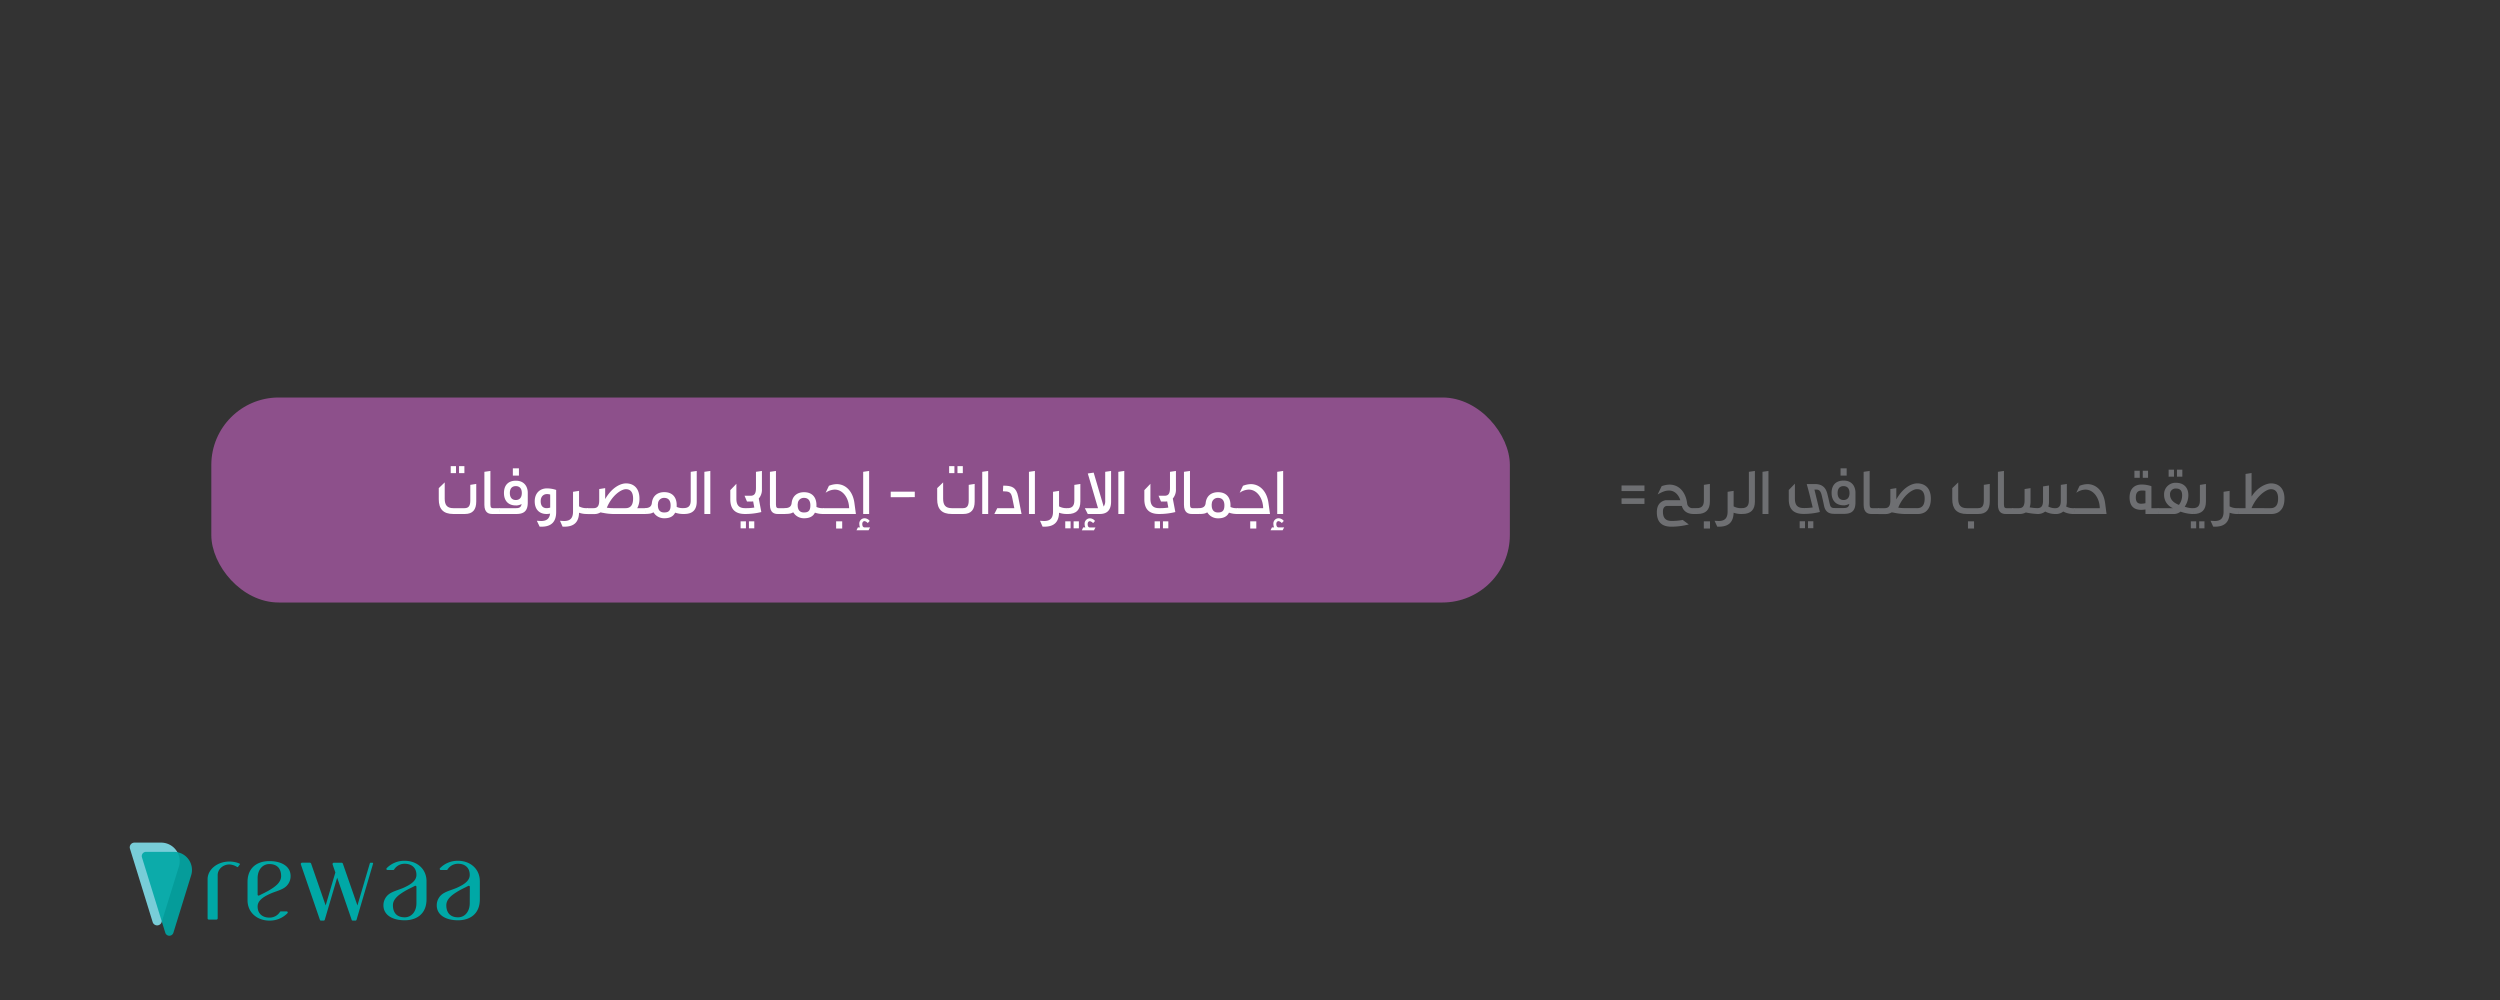 <svg id="Layer_1" data-name="Layer 1" xmlns="http://www.w3.org/2000/svg" viewBox="0 0 1500 600"><rect x="0" y="0" width="1500" height="600" fill="#333333" stroke="none"/><defs><style>.cls-1,.cls-3{fill:#00a8a6;}.cls-2{fill:#78cdd8;}.cls-3{opacity:0.9;}.cls-4{fill:#6e6f72;}.cls-5{fill:#8d508b;}.cls-6{fill:#fff;}</style></defs><path class="cls-1" d="M143.85,518.78a14.34,14.34,0,0,0-1,1.31.41.41,0,0,1-.54.12,9.76,9.76,0,0,0-4.5-1.54c-4-.06-7.2,2.88-7.2,6.37v26a.76.76,0,0,1-.81.71h-4.44a.76.76,0,0,1-.8-.71V527.52c0-5.84,5.87-10.6,13.1-10.6a15.52,15.52,0,0,1,6.1,1.24A.39.39,0,0,1,143.85,518.78Z"/><path class="cls-1" d="M161.63,550.57c-3.91,0-7.06-2.16-7.06-6.68,0-3.14,2.6-5.4,7.48-7.62,2.34-1.08,5.56-1.92,7.66-3.09a8.39,8.39,0,0,0,4.66-7.52h0c0-5.91-5.51-9-12.74-9s-13.11,3.88-13.11,12.54v10.92c0,7.47,5.87,12.24,13.11,12.24a14.72,14.72,0,0,0,10.85-4.45.65.65,0,0,0-.48-1.08h-3.48a.62.62,0,0,0-.54.33A7.38,7.38,0,0,1,161.63,550.57Zm-7.06-23.69c0-4.89,2.87-8.44,7.06-8.44,4.61,0,7.05,2.69,7.05,7.22,0,3.87-3.67,6.43-7.25,8.56-1.87,1.1-4.09,2.11-5.93,3.07a.63.63,0,0,1-.93-.56Z"/><path class="cls-1" d="M242.8,518.25c3.91,0,7.06,2.17,7.06,6.69,0,3.14-2.6,5.4-7.48,7.62-2.34,1.08-5.56,1.92-7.66,3.09a8.39,8.39,0,0,0-4.66,7.52h0c0,5.91,5.51,9,12.74,9s13.11-3.88,13.11-12.54V528.71c0-7.47-5.87-12.24-13.11-12.24A14.7,14.7,0,0,0,232,520.92a.64.64,0,0,0,.47,1.07h3.48a.61.61,0,0,0,.54-.32A7.39,7.39,0,0,1,242.8,518.25Zm7.06,23.7c0,4.89-2.87,8.44-7.06,8.44-4.61,0-7.05-2.69-7.05-7.22,0-3.87,3.67-6.43,7.25-8.56,1.87-1.11,4.09-2.11,5.93-3.07a.63.63,0,0,1,.93.55Z"/><path class="cls-1" d="M274.85,518.25c3.9,0,7,2.17,7,6.69,0,3.14-2.6,5.4-7.48,7.62-2.34,1.08-5.56,1.92-7.66,3.09a8.39,8.39,0,0,0-4.66,7.52h0c0,5.91,5.51,9,12.75,9s13.1-3.88,13.1-12.54V528.71c0-7.47-5.87-12.24-13.1-12.24A14.7,14.7,0,0,0,264,520.92a.64.64,0,0,0,.48,1.07H268a.61.61,0,0,0,.54-.32A7.39,7.39,0,0,1,274.85,518.25Zm7,23.7c0,4.89-2.87,8.44-7,8.44-4.62,0-7.06-2.69-7.06-7.22,0-3.87,3.67-6.43,7.25-8.56,1.87-1.11,4.1-2.11,5.93-3.07a.63.63,0,0,1,.93.55Z"/><path class="cls-1" d="M223.86,518.12l-9.93,33.73a.74.74,0,0,1-.7.53h-1.52a.74.74,0,0,1-.71-.49l-8.7-25.29-7.43,25.25a.74.74,0,0,1-.7.53h-1.52a.74.74,0,0,1-.71-.49l-11.43-33.27a.78.78,0,0,1,.77-1h4.62a.79.79,0,0,1,.77.56l8.72,25.09v0l5.83-19.78-1.67-4.85a.79.79,0,0,1,.78-1h4.61a.81.81,0,0,1,.78.56l8.73,25.09v0l7.47-25.35a.4.4,0,0,1,.39-.28h1.16A.4.4,0,0,1,223.86,518.12Z"/><path class="cls-2" d="M96.68,505.57h-16a2.82,2.82,0,0,0-2.7,3.66l13.61,44a2.82,2.82,0,0,0,5.4,0L107.32,520A11.14,11.14,0,0,0,96.68,505.57Z"/><path class="cls-3" d="M104.31,511.11H87.61a2.55,2.55,0,0,0-2.44,3.3l14,45.24a2.55,2.55,0,0,0,4.87,0l10.66-34.47A10.86,10.86,0,0,0,104.31,511.11Z"/><path class="cls-4" d="M972.92,294.64v-3.37h13.75v3.37Zm0,7.7V299h13.75v3.37Z"/><path class="cls-4" d="M1018.39,304.9l.32,3.49h-2.6c-3.69,0-6.22-1.8-7-4.85h-8.9c-.44,0-2.45.24-2.45,3.33V307c0,3.81,1.6,5.57,5.33,5.57a36.32,36.32,0,0,0,6.54-.6l3.65,2.69a42.65,42.65,0,0,1-10.39,1.36c-5.93,0-8.78-2.89-8.78-8.66v-.16c0-5.78,4-6.86,5.37-7.1h8.71c-1.09-3.33-3.45-5.77-6.74-5.77-1.56,0-3.37.28-6.86,2.36l2.41-5a14.5,14.5,0,0,1,4.73-.92c5.61,0,9.7,4.37,10.55,11.27a3.19,3.19,0,0,0,3.57,2.84Z"/><path class="cls-4" d="M1018,304.9c3.16,0,4.33-1.56,4.33-4.65v-9.34l3.6-.56v10.54c0,4.94-2.4,7.5-7.57,7.5Zm4.29,12.23V312.8H1026v4.33Z"/><path class="cls-4" d="M1028.74,312.48c.4,0,2.09.12,2.49.12,3.73,0,5.33-1.8,5.33-5.69V295.08l3.61-.56v9.3a9,9,0,0,0,4.29,1.08h.92l.33,3.49h-1.09a13.39,13.39,0,0,1-4.45-.76c-.16,5.61-2.93,8.38-8.82,8.38h-1Z"/><path class="cls-4" d="M1045,304.9c3.16,0,4.33-1.56,4.33-4.65V283.09l3.61-.52v18.32c0,4.94-2.41,7.5-7.58,7.5Z"/><path class="cls-4" d="M1057.5,308.39v-25.3l3.57-.52v25.82Z"/><path class="cls-4" d="M1091.91,307.19a39.87,39.87,0,0,1-9.79,1.16c-6.09,0-8.86-2.93-8.86-8.82V294l3.69-3.81v8.94c0,3.89,1.48,5.69,5.29,5.69a31.93,31.93,0,0,0,5.38-.36c-2.41-9.94-2.33-9.5-3.45-13.51l-.12-.52h4.85c4.33,0,6.62,2,7.58,6.17.52,2,1,4.25,1.48,6.22s1.73,2,2.93,2h5.33c2.09,0,3.09-.56,3.37-2.48a9.84,9.84,0,0,1-2.69.84h-.8c-4,0-7.14-2.33-7.14-7.46s3.09-7.38,7.18-7.38c3.17,0,5.22,1.37,6.3,3.49a8.81,8.81,0,0,1,.84,3.89v5.7c0,5-2.2,6.89-6.82,6.89h-5.53c-2.33,0-5.49-.24-6.46-4.69-.36-1.76-.76-3.61-1.2-5.37-.64-3.21-1.44-4.49-3.41-4.49h-1.2Zm-12.11,9.74v-4.17H1083v4.17Zm5,0v-4.17H1088v4.17Zm24.9-21.13c0-2.85-1.44-4.13-3.57-4.13s-3.57,1.28-3.57,4.13,1.45,4.21,3.57,4.21S1109.71,298.69,1109.71,295.8Zm-5.37-10.43V281H1108v4.37Z"/><path class="cls-4" d="M1122.87,308.39c-2,0-4.69-.68-4.69-5.49V283.09l3.61-.52v20.09c0,2,.72,2.24,1.48,2.24h4l.36,3.49Z"/><path class="cls-4" d="M1126.8,304.9h4c2.53,0,3.41-1.56,3.41-4.65v-6.82l3.57-.56v6.78c4.49-7.9,9.91-9.62,12.55-9.62,4.65,0,8.18,2.84,8.18,9.14,0,3.33-.88,5.65-2.32,7.1v0a5.41,5.41,0,0,1-1.37,1.12,8.16,8.16,0,0,1-4,1h-8.42a34.33,34.33,0,0,1-5.85-.72v0l-.08,0a1.57,1.57,0,0,1-.24-.08,3.78,3.78,0,0,1-.93-.16.24.24,0,0,0-.16,0c-.08,0-.12,0-.16,0a7.09,7.09,0,0,1-3.89,1h-3.89Zm23.46,0c3.17,0,4.53-2.08,4.53-5.73,0-3.89-1.64-5.65-4.37-5.65a5.13,5.13,0,0,0-.72,0c-2.89.4-8,4.17-10.75,11.06a22.85,22.85,0,0,0,3.21.28Z"/><path class="cls-4" d="M1180.1,308.39c-6,0-8.74-3-8.74-8.82v-6.7l3.57-3.44v9.86c0,3.81,1.52,5.61,5.17,5.61h6.74c2.57,0,3.45-1.56,3.45-4.65v-9.34l3.57-.56v10.54c0,4.94-2.13,7.5-6.82,7.5Zm.68,8.74V312.8h3.65v4.33Z"/><path class="cls-4" d="M1203.44,308.39c-2,0-4.69-.68-4.69-5.49V283.09l3.61-.52v20.09c0,2,.72,2.24,1.49,2.24h4.05l.36,3.49Z"/><path class="cls-4" d="M1207.34,304.9h4.05c2.44,0,3.36-1.56,3.36-4.65v-6.82l3.57-.56v8a10.57,10.57,0,0,1-.52,3.53,26.69,26.69,0,0,0,4.65.48c2.53,0,3.37-1.56,3.37-4.65v-8.38l3.57-.56v9.58a9.68,9.68,0,0,1-.4,3.05,8.47,8.47,0,0,0,4.09,1c2.53,0,3.41-1.56,3.41-4.65v-9.34l3.61-.56v10.54a10.11,10.11,0,0,1-.4,3,8.56,8.56,0,0,0,4.13,1h.92l.32,3.49H1244a12.87,12.87,0,0,1-6.06-1.48,6.79,6.79,0,0,1-4.69,1.48,12.78,12.78,0,0,1-6.13-1.48,7,7,0,0,1-4.46,1.48,41.92,41.92,0,0,1-7.17-.92,7.8,7.8,0,0,1-3.89.92h-3.89Z"/><path class="cls-4" d="M1263.92,308.39h-19.17l-.36-3.49h15.48c-.12-6-3.69-11.14-8.62-11.14a9.82,9.82,0,0,0-5.49,1.92l2-4.21a14,14,0,0,1,4.65-1c5.74,0,9.83,4.73,10.67,11.47Z"/><path class="cls-4" d="M1287.27,305.67a14.29,14.29,0,0,1-2.53.24c-4.09,0-7-2-7-7.42,0-5.62,3.33-7.78,7.26-7.78a18.26,18.26,0,0,1,5.85,1V304.9h4.25l.25,3.49h-8.06Zm-6.62-19v-4.21h3.21v4.21Zm6.62,7.82a6.24,6.24,0,0,0-1.69-.16h-.6c-2,0-3.49,1-3.49,4.13,0,3,1.36,3.77,3.25,3.77a11.61,11.61,0,0,0,2.53-.32Zm-1.61-7.82v-4.21h3.17v4.21Z"/><path class="cls-4" d="M1294.61,304.9h9.14a8.53,8.53,0,0,1-5.29-8.14,6.84,6.84,0,0,1,7.09-7.09c5,0,7.46,3.2,7.46,7.33a11.82,11.82,0,0,1-2.2,7,14.21,14.21,0,0,0,5.17.92l.32,3.49h-1.16a24.54,24.54,0,0,1-6.82-1.44,6.43,6.43,0,0,1-4,1.44H1295Zm6.57-18.88v-4.21h3.21V286Zm8.1,11.14c0-2.84-1.28-4.05-3.73-4.05a3.34,3.34,0,0,0-3.53,3.65c0,2.85,2,4.86,5.34,6.18A9.51,9.51,0,0,0,1309.28,297.16ZM1306.19,286v-4.21h3.21V286Z"/><path class="cls-4" d="M1314.5,317V312.8h3.21V317Zm1.12-12.07c3.17,0,4.33-1.56,4.33-4.65v-9.34l3.61-.56v10.54c0,4.94-2.4,7.5-7.58,7.5Zm3.89,12.07V312.8h3.17V317Z"/><path class="cls-4" d="M1326.33,312.48c.4,0,2.09.12,2.49.12,3.73,0,5.33-1.8,5.33-5.69V295.08l3.61-.56v9.3a9,9,0,0,0,4.29,1.08h.92l.32,3.49h-1.08a13.35,13.35,0,0,1-4.45-.76c-.16,5.61-2.93,8.38-8.82,8.38h-1Z"/><path class="cls-4" d="M1343,308.39l-.36-3.49h4.69V284.37l3.61-.56v14.12c4-6.26,9.39-7.9,11.63-7.9,4.61,0,8.1,2.84,8.1,9.14,0,3.33-.88,5.65-2.36,7.1l0,0a5.41,5.41,0,0,1-1.37,1.12,8.21,8.21,0,0,1-4.09,1Zm19.37-3.49c3.09,0,4.49-2.08,4.49-5.73,0-3.89-1.6-5.65-4.33-5.65s-8.5,3.93-11.63,11.38Z"/><rect class="cls-5" x="126.79" y="238.5" width="779.12" height="123" rx="40.47"/><path class="cls-6" d="M272,308.39c-6.06,0-8.74-3-8.74-8.82v-6.7l3.57-3.44v9.86c0,3.81,1.52,5.61,5.17,5.61h6.74c2.56,0,3.44-1.56,3.44-4.65v-9.34l3.57-.56v10.54c0,4.94-2.12,7.5-6.81,7.5Zm-1.57-24.5v-4.21h3.17v4.21Zm5,0v-4.21h3.21v4.21Z"/><path class="cls-6" d="M295.32,308.39c-2,0-4.69-.68-4.69-5.49V283.09l3.61-.52v20.09c0,2,.72,2.24,1.48,2.24h4l.36,3.49Z"/><path class="cls-6" d="M299.41,304.9h10.23c2,0,3-.6,3.33-2.48a7.83,7.83,0,0,1-2.69.84h-.84c-4,0-7.06-2.33-7.06-7.46s3.05-7.38,7.1-7.38c3.21,0,5.21,1.37,6.33,3.49a8.33,8.33,0,0,1,.85,3.89v5.7c0,5-2.21,6.89-6.82,6.89H299.77Zm13.68-9.1c0-2.85-1.49-4.13-3.61-4.13s-3.57,1.28-3.57,4.13,1.44,4.21,3.57,4.21S313.09,298.69,313.09,295.8Zm-5.38-10.42V281h3.65v4.38Z"/><path class="cls-6" d="M322.11,312.48c.48,0,2.21.12,2.61.12,3.41,0,5-1.56,5.33-4.45a8.92,8.92,0,0,1-2.16.24c-4,0-7.06-2.44-7.06-7.62s3.45-7.74,7.26-7.74a17.8,17.8,0,0,1,5.61.93v13.27c0,5.77-2.81,8.78-8.78,8.78H323.8Zm8-15.76a6.93,6.93,0,0,0-1.92-.28c-1.89,0-3.77,1.25-3.77,4.29S326,304.9,328,304.9a7.13,7.13,0,0,0,2.12-.36Z"/><path class="cls-6" d="M336,312.48c.4,0,2.08.12,2.49.12,3.72,0,5.33-1.8,5.33-5.69V295.08l3.61-.56v9.3a9,9,0,0,0,4.29,1.08h.92l.32,3.49h-1.08a13.3,13.3,0,0,1-4.45-.76c-.16,5.61-2.93,8.38-8.82,8.38h-1.05Z"/><path class="cls-6" d="M352.07,304.9h4.05c2.53,0,3.41-1.56,3.41-4.65v-6.82l3.57-.56v6.58c4.49-7.7,9.86-9.42,12.47-9.42,4.61,0,8.1,2.84,8.1,9.14a11.64,11.64,0,0,1-1.32,5.73h4.89l.36,3.49h-20a32.81,32.81,0,0,1-5.77-.68c-.08,0-.12,0-.16,0-.45-.12-.85-.16-1.21-.28h0c-.08,0-.12,0-.16,0a7.09,7.09,0,0,1-3.89,1h-3.89Zm23.3,0c3.09,0,4.49-2.08,4.49-5.73,0-3.89-1.6-5.65-4.33-5.65s-8.3,3.56-11.43,11.1a25.15,25.15,0,0,0,3.69.28Z"/><path class="cls-6" d="M409.7,308.39a14.52,14.52,0,0,1-4.61-.8c-1.16,2.37-3.33,3.37-6.54,3.37a7.49,7.49,0,0,1-5.37-2.17,10.55,10.55,0,0,1-1.12-1.44c-1.13.8-2.61,1-4.81,1l-.37-3.49c2.77,0,4.05-1,4.25-3.2.53-4.3,3.53-6.38,7.42-6.38,5.14,0,7.46,3.33,7.46,7.74v1.12a8,8,0,0,0,3.57.72h.52c3.21,0,4.33-1.56,4.33-4.65V283.09l3.61-.52v18.32c0,4.94-2.36,7.5-7.54,7.5Zm-7.34-5.21c0-3.05-1.52-4.45-3.81-4.45a3.56,3.56,0,0,0-3.73,3.21c0,.28-.08.44-.08.6a3.89,3.89,0,0,0,0,.64c0,3,1.53,4.29,3.65,4.29h.2C401.32,307.47,402.36,306.23,402.36,303.18Z"/><path class="cls-6" d="M422.62,308.39v-25.3l3.57-.52v25.82Z"/><path class="cls-6" d="M451.89,300.81a5,5,0,0,1-1.08.12H448.2l-1.48-3.48h3.61c2.53,0,3.25-1.61,3.25-4.66v-9.7l3.57-.52v10.82a8.07,8.07,0,0,1-1.89,5.74c.48,2.57,1.09,5.65,1.53,8.1a39.87,39.87,0,0,1-9.79,1.16c-6.05,0-8.82-3-8.82-8.82v-5.49l3.65-3.81v8.94c0,3.89,1.52,5.69,5.33,5.69a33,33,0,0,0,5.42-.36ZM444.36,317V312.8h3.2V317Zm5,0V312.8h3.21V317Z"/><path class="cls-6" d="M466.65,308.39c-2,0-4.69-.68-4.69-5.49V283.09l3.61-.52v20.09c0,2,.72,2.24,1.49,2.24h4.05l.36,3.49Z"/><path class="cls-6" d="M475,301.7c.52-4.34,3.57-6.38,7.42-6.38,5.13,0,7.45,3.33,7.45,7.74v1.12a8,8,0,0,0,3.57.72h.92l.33,3.49h-1.13a14.57,14.57,0,0,1-4.61-.8c-1.16,2.37-3.33,3.37-6.53,3.37a7.49,7.49,0,0,1-5.38-2.17,10.55,10.55,0,0,1-1.12-1.44c-1.12.8-2.61,1-4.81,1l-.36-3.49C473.51,304.9,474.8,303.9,475,301.7Zm11.22,1.48c0-3.05-1.52-4.45-3.8-4.45a3.56,3.56,0,0,0-3.73,3.21c0,.28-.08.44-.08.6a3.89,3.89,0,0,0,0,.64c0,3,1.52,4.29,3.64,4.29h.21C485.18,307.47,486.22,306.23,486.22,303.18Z"/><path class="cls-6" d="M513.54,308.39H494.37L494,304.9h15.48c-.12-6-3.69-11.14-8.63-11.14a9.84,9.84,0,0,0-5.49,1.92l2-4.21a13.92,13.92,0,0,1,4.65-1c5.73,0,9.82,4.73,10.66,11.47Zm-8.22,8.74V312.8h-3.65v4.33Z"/><path class="cls-6" d="M514.74,316.45H516a5.88,5.88,0,0,1-.4-2,3.15,3.15,0,0,1,3.21-3.49,4,4,0,0,1,3,1.6l-1.16,1.29a3.44,3.44,0,0,0-1.89-1.17c-.8,0-1.4.6-1.4,1.77s.48,2,1.4,2h3.29l-.92,1.73h-7.26Zm3.17-8.06v-25.3l3.57-.52v25.82Z"/><path class="cls-6" d="M534.43,298.33V295h14.44v3.29Z"/><path class="cls-6" d="M571.05,308.39c-6.06,0-8.74-3-8.74-8.82v-6.7l3.57-3.44v9.86c0,3.81,1.52,5.61,5.17,5.61h6.74c2.56,0,3.44-1.56,3.44-4.65v-9.34l3.57-.56v10.54c0,4.94-2.12,7.5-6.81,7.5Zm-1.57-24.5v-4.21h3.17v4.21Zm5,0v-4.21h3.21v4.21Z"/><path class="cls-6" d="M589.34,308.39v-25.3l3.57-.52v25.82Z"/><path class="cls-6" d="M601.93,291.39c5.09,0,7.9.84,9,6.74l2,10.26H596.6l1.76-3.49h10.23l-1.16-5.81c-.77-4.09-2-4.21-5.66-4.33Z"/><path class="cls-6" d="M617.37,308.39v-25.3l3.57-.52v25.82Z"/><path class="cls-6" d="M624,312.48c.4,0,2.09.12,2.49.12,3.73,0,5.33-1.8,5.33-5.69V295.08l3.61-.56v9.3a9,9,0,0,0,4.29,1.08h.92l.32,3.49h-1.08a13.35,13.35,0,0,1-4.45-.76c-.16,5.61-2.93,8.38-8.82,8.38h-1.05Z"/><path class="cls-6" d="M639.15,317V312.8h3.21V317Zm1.12-12.07c3.17,0,4.33-1.56,4.33-4.65v-9.34l3.61-.56v10.54c0,4.94-2.4,7.5-7.58,7.5ZM644.16,317V312.8h3.17V317Z"/><path class="cls-6" d="M649.9,316.45h1.32a4.42,4.42,0,0,1-.44-2A3.19,3.19,0,0,1,654,311a3.85,3.85,0,0,1,3,1.6l-1.13,1.29a3.59,3.59,0,0,0-1.92-1.17c-.76,0-1.36.6-1.36,1.77s.44,2,1.36,2h3.33l-.92,1.73h-7.26Zm8.9-11.55c-2-6.77-4.09-14-6.13-20.81l3.53-.52,6,20.37a5.84,5.84,0,0,0,.92-3.69V283.09l3.53-.52v18.32c0,4.94-2.16,7.5-6.78,7.5h-7.21l-1.77-3.49Z"/><path class="cls-6" d="M671,308.39v-25.3l3.57-.52v25.82Z"/><path class="cls-6" d="M700.31,300.81a5,5,0,0,1-1.08.12h-2.61l-1.48-3.48h3.61c2.52,0,3.24-1.61,3.24-4.66v-9.7l3.57-.52v10.82a8.11,8.11,0,0,1-1.88,5.74c.48,2.57,1.08,5.65,1.52,8.1a39.74,39.74,0,0,1-9.78,1.16c-6.06,0-8.82-3-8.82-8.82v-5.49l3.65-3.81v8.94c0,3.89,1.52,5.69,5.33,5.69a32.9,32.9,0,0,0,5.41-.36ZM692.77,317V312.8H696V317Zm5,0V312.8H701V317Z"/><path class="cls-6" d="M715.07,308.39c-2,0-4.69-.68-4.69-5.49V283.09l3.61-.52v20.09c0,2,.72,2.24,1.48,2.24h4l.36,3.49Z"/><path class="cls-6" d="M723.41,301.7c.52-4.34,3.57-6.38,7.42-6.38,5.13,0,7.46,3.33,7.46,7.74v1.12a7.92,7.92,0,0,0,3.57.72h.92l.32,3.49H742a14.52,14.52,0,0,1-4.61-.8C736.2,310,734,311,730.83,311a7.49,7.49,0,0,1-5.37-2.17,11.44,11.44,0,0,1-1.13-1.44c-1.12.8-2.6,1-4.81,1l-.36-3.49C721.93,304.9,723.21,303.9,723.41,301.7Zm11.23,1.48c0-3.05-1.52-4.45-3.81-4.45a3.56,3.56,0,0,0-3.73,3.21c0,.28-.08.44-.08.6a3.89,3.89,0,0,0,0,.64c0,3,1.53,4.29,3.65,4.29h.2C733.6,307.47,734.64,306.23,734.64,303.18Z"/><path class="cls-6" d="M762,308.39H742.78l-.36-3.49H757.9c-.12-6-3.69-11.14-8.62-11.14a9.82,9.82,0,0,0-5.49,1.92l2-4.21a14,14,0,0,1,4.65-1c5.74,0,9.83,4.73,10.67,11.47Zm-8.22,8.74V312.8h-3.65v4.33Z"/><path class="cls-6" d="M763.16,316.45h1.28a5.88,5.88,0,0,1-.4-2,3.14,3.14,0,0,1,3.21-3.49,4,4,0,0,1,3,1.6l-1.17,1.29a3.39,3.39,0,0,0-1.88-1.17c-.8,0-1.41.6-1.41,1.77s.49,2,1.41,2h3.29l-.93,1.73h-7.25Zm3.17-8.06v-25.3l3.56-.52v25.82Z"/></svg>